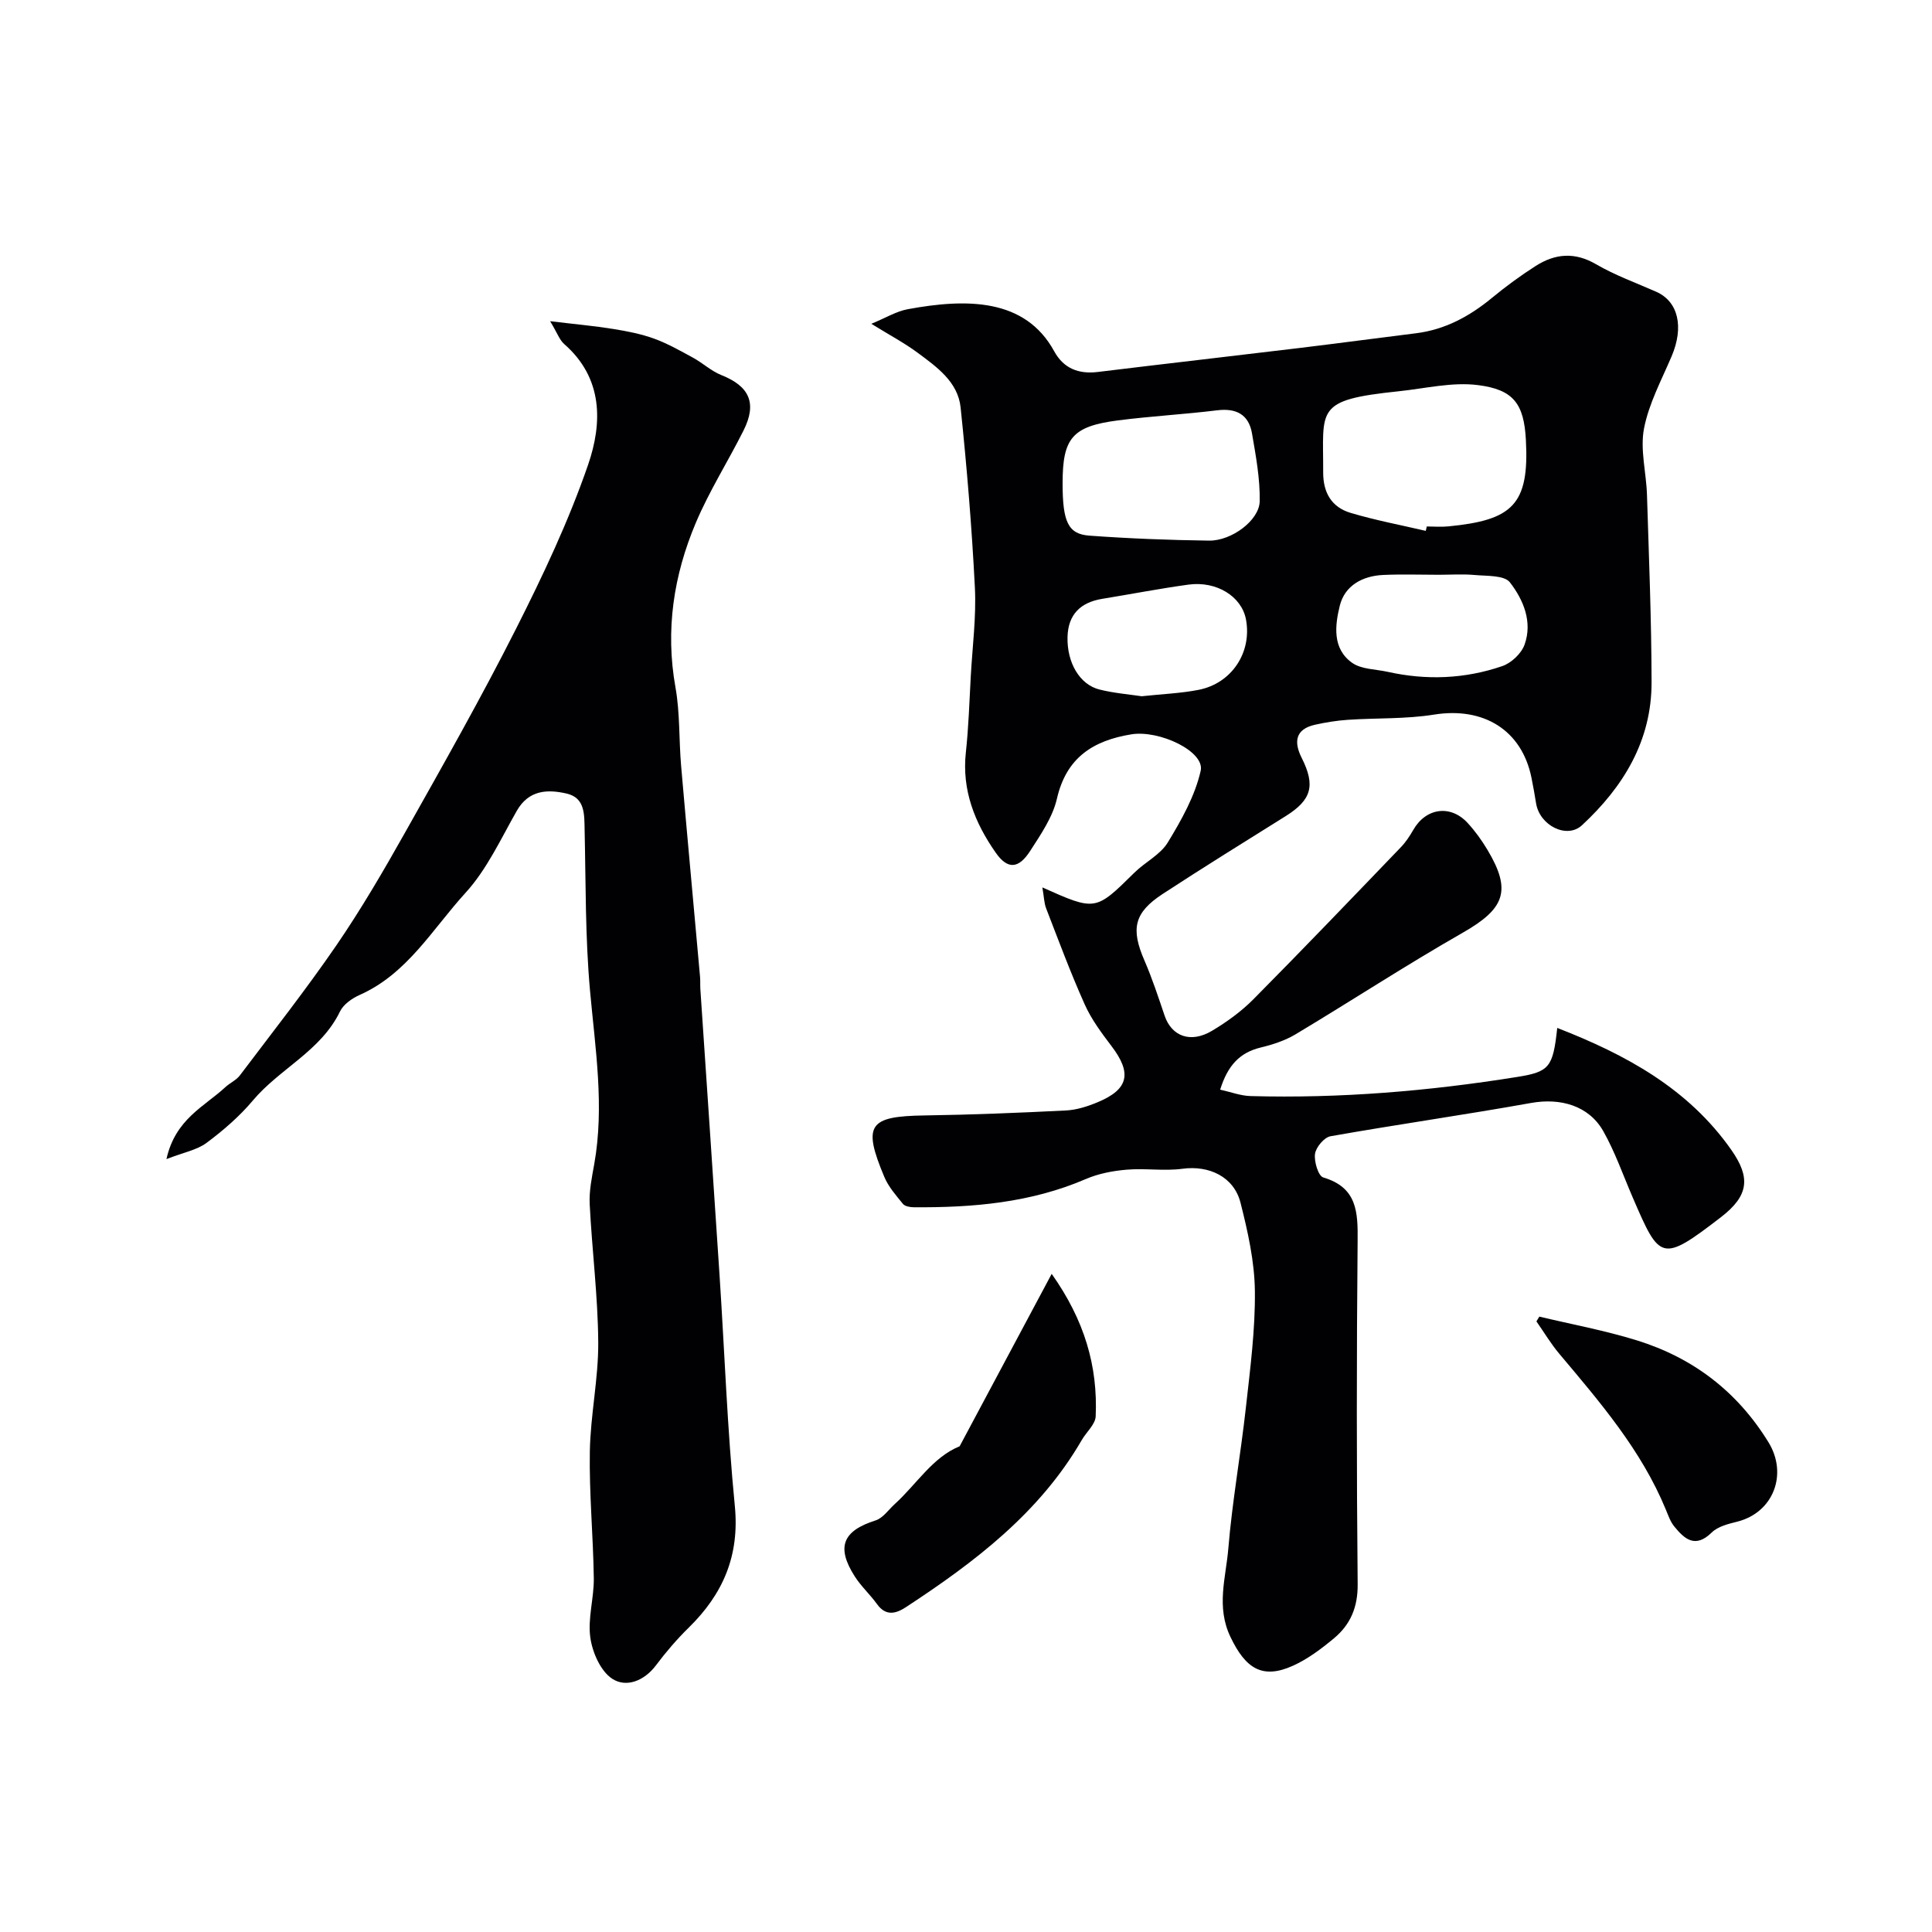 <svg enable-background="new 0 0 400 400" viewBox="0 0 400 400" xmlns="http://www.w3.org/2000/svg"><g fill="#010103"><path d="m215.81 183.73c11.03 4.93 11 4.89 19.06-3.06 2.22-2.19 5.37-3.71 6.91-6.25 2.83-4.65 5.63-9.63 6.81-14.84.9-3.99-8.56-8.5-14.38-7.54-7.88 1.29-13.43 4.8-15.38 13.3-.88 3.84-3.34 7.42-5.53 10.82-2.42 3.76-4.69 3.9-7.16.36-4.31-6.17-7.03-12.91-6.17-20.75.57-5.24.73-10.53 1.02-15.8.34-6.1 1.15-12.23.85-18.3-.63-12.47-1.66-24.92-2.96-37.34-.56-5.27-4.93-8.36-8.88-11.29-2.74-2.03-5.78-3.64-9.6-6 2.95-1.21 5.15-2.58 7.53-3.02 12.21-2.26 24.3-2.29 30.32 8.69 1.95 3.57 5.05 4.79 9.06 4.3 13.82-1.69 27.65-3.26 41.47-4.93 8.13-.98 16.24-2.07 24.37-3.08 6.03-.75 11.08-3.49 15.71-7.3 2.9-2.39 5.94-4.63 9.11-6.65 4.01-2.55 8.06-2.92 12.48-.34 3.93 2.29 8.28 3.85 12.46 5.7 4.58 2.03 5.76 7.3 3.18 13.36-2.1 4.93-4.73 9.81-5.72 14.97-.83 4.38.48 9.13.62 13.73.4 12.93.93 25.87.95 38.8.02 12.07-5.82 21.63-14.41 29.59-3.13 2.9-8.75.06-9.5-4.53-.29-1.77-.59-3.53-.95-5.28-1.99-9.9-9.93-14.74-20.17-13.1-5.86.94-11.91.68-17.86 1.08-2.26.15-4.53.52-6.75 1.01-4.16.91-4.45 3.6-2.8 6.87 2.88 5.72 2.06 8.69-3.3 12.05-8.52 5.33-17.08 10.63-25.49 16.13-5.94 3.89-6.61 7.22-3.77 13.76 1.61 3.72 2.88 7.59 4.18 11.43 1.46 4.3 5.4 5.77 9.82 3.13 3.07-1.83 6.06-4 8.57-6.53 10.29-10.38 20.4-20.94 30.53-31.48 1.01-1.05 1.83-2.3 2.56-3.57 2.62-4.58 7.73-5.31 11.29-1.41 1.54 1.68 2.9 3.57 4.07 5.53 5.07 8.47 3.58 12.2-5.15 17.18-11.71 6.69-23.01 14.08-34.59 21.02-2.18 1.3-4.73 2.13-7.22 2.73-4.29 1.04-6.8 3.66-8.38 8.72 2.22.49 4.26 1.28 6.32 1.33 18.52.51 36.9-1.03 55.18-3.96 6.65-1.07 7.41-1.96 8.29-10.15 14.2 5.52 27.13 12.55 36.03 25.24 4.03 5.74 3.65 9.48-2.12 13.93-12.38 9.54-12.68 8.92-18.28-4.06-1.99-4.6-3.65-9.4-6.1-13.74-3.01-5.31-8.91-6.91-14.91-5.84-13.83 2.48-27.74 4.45-41.57 6.9-1.3.23-3.01 2.27-3.2 3.65-.22 1.59.68 4.58 1.71 4.88 7.07 2.09 7.17 7.23 7.11 13.21-.22 23.66-.22 47.33.01 70.99.05 4.76-1.49 8.37-4.9 11.21-2.61 2.17-5.42 4.29-8.49 5.68-6.36 2.87-9.82.56-12.93-5.92-3.03-6.29-.96-12.3-.46-18.34.81-9.77 2.56-19.46 3.64-29.22.89-8.01 1.95-16.06 1.86-24.09-.07-6.11-1.46-12.3-2.97-18.27-1.38-5.44-6.56-7.79-12.02-7.05-3.79.51-7.73-.14-11.56.19-2.86.24-5.84.81-8.46 1.94-11.42 4.92-23.43 5.93-35.63 5.84-.76-.01-1.82-.19-2.23-.7-1.43-1.76-3-3.54-3.86-5.6-4.52-10.79-3.22-12.54 8.34-12.71 9.76-.14 19.53-.54 29.28-1.03 2.21-.11 4.48-.84 6.54-1.7 6.45-2.68 7.15-6.02 2.89-11.62-2.06-2.71-4.16-5.53-5.54-8.61-2.92-6.51-5.41-13.22-7.99-19.89-.44-1.12-.45-2.44-.79-4.36zm79.38-73.82c.07-.3.14-.61.21-.91 1.5 0 3 .13 4.49-.02 13.25-1.29 16.75-4.48 16.03-17.89-.4-7.5-2.56-10.43-9.93-11.36-5.33-.68-10.94.71-16.42 1.28-17.47 1.82-15.57 3.61-15.62 16.76-.02 4.26 1.76 7.25 5.69 8.42 5.1 1.52 10.36 2.51 15.55 3.72zm-75.19-9.88c0 7.99 1.11 10.55 5.56 10.87 8.24.6 16.51.92 24.77 1.03 4.66.06 10.41-4.21 10.48-8.16.08-4.67-.8-9.4-1.6-14.05-.67-3.89-3.25-5.26-7.21-4.77-6.83.84-13.72 1.21-20.54 2.09-9.45 1.22-11.46 3.65-11.46 12.99zm77.85 18.97c-3.83 0-7.66-.14-11.48.04-4.28.19-7.95 2.2-8.98 6.36-1.01 4.08-1.58 8.92 2.57 11.84 1.92 1.35 4.84 1.3 7.32 1.85 8.02 1.79 16.01 1.48 23.75-1.18 1.87-.64 3.95-2.6 4.61-4.43 1.7-4.72-.24-9.31-3.03-12.91-1.17-1.5-4.75-1.29-7.27-1.52-2.48-.23-4.99-.05-7.49-.05zm-61.47 25.15c4.25-.46 8.06-.6 11.75-1.32 6.92-1.34 11.12-7.81 9.83-14.61-.9-4.72-6.06-7.98-11.91-7.18-5.97.82-11.89 1.97-17.83 2.94-4.51.73-7.08 3.24-7.2 7.89-.14 5.34 2.53 9.88 6.62 10.89 3 .75 6.12 1 8.74 1.39z"/><path d="m34.46 239.98c1.84-8.32 7.87-10.88 12.2-14.9.95-.88 2.26-1.44 3.01-2.44 6.73-8.91 13.65-17.71 19.97-26.91 5.15-7.52 9.77-15.44 14.24-23.39 7.84-13.94 15.74-27.87 22.95-42.14 5.58-11.04 10.91-22.32 14.93-33.98 2.97-8.63 3.14-17.92-4.95-24.99-.96-.84-1.42-2.26-2.91-4.73 5.31.64 9.18.98 13 1.6 2.88.46 5.79 1.02 8.52 2.01 2.81 1.02 5.46 2.53 8.1 3.97 1.99 1.09 3.73 2.74 5.81 3.57 5.85 2.32 7.45 5.83 4.6 11.5-3.21 6.4-7.08 12.5-9.86 19.07-4.6 10.88-6.35 22.22-4.22 34.1.95 5.32.7 10.85 1.17 16.27 1.26 14.56 2.62 29.12 3.92 43.68.07.83.01 1.67.06 2.5 1.32 19.73 2.68 39.45 3.97 59.18 1.05 15.96 1.61 31.96 3.17 47.86 1 10.29-2.45 18.22-9.54 25.17-2.46 2.41-4.73 5.06-6.8 7.82-2.45 3.25-6.17 4.66-9.06 2.76-2.4-1.58-4.09-5.44-4.52-8.52-.56-3.97.77-8.17.72-12.26-.12-8.77-.97-17.53-.82-26.29.13-7.54 1.79-15.07 1.74-22.59-.07-9.53-1.29-19.05-1.77-28.59-.14-2.74.45-5.55.94-8.28 2.14-12.04.21-23.92-.87-35.9-1-11.04-.87-22.18-1.12-33.27-.07-3.22.13-6.69-3.76-7.57-3.94-.9-7.82-.76-10.3 3.61-3.3 5.8-6.18 12.11-10.6 16.95-6.82 7.46-12.03 16.75-21.91 21.14-1.58.7-3.36 1.95-4.07 3.41-3.96 8.21-12.5 11.84-18.05 18.45-2.78 3.31-6.16 6.22-9.64 8.81-2 1.45-4.74 1.95-8.25 3.32z"/><path d="m198.68 299.44c6.37-11.93 12.47-23.36 19.06-35.7 6.82 9.64 9.56 19.13 9.11 29.49-.07 1.67-1.92 3.25-2.88 4.91-8.74 15.1-22.17 25.27-36.4 34.6-2.09 1.37-4.16 1.92-5.99-.62-1.43-1.99-3.3-3.68-4.61-5.74-3.9-6.1-2.48-9.44 4.32-11.6 1.52-.48 2.66-2.2 3.95-3.37 4.55-4.14 7.88-9.73 13.44-11.97z"/><path d="m318.7 272.59c6.74 1.61 13.59 2.87 20.2 4.92 11.62 3.61 20.78 10.58 27.24 21.09 4.06 6.6 1.04 14.57-6.49 16.45-1.85.46-3.99.99-5.26 2.24-3.4 3.34-5.62 1.37-7.76-1.26-.8-.99-1.24-2.29-1.74-3.49-5.07-12.31-13.62-22.23-22.05-32.25-1.76-2.09-3.17-4.47-4.74-6.71.2-.33.4-.66.6-.99z"/></g></svg>